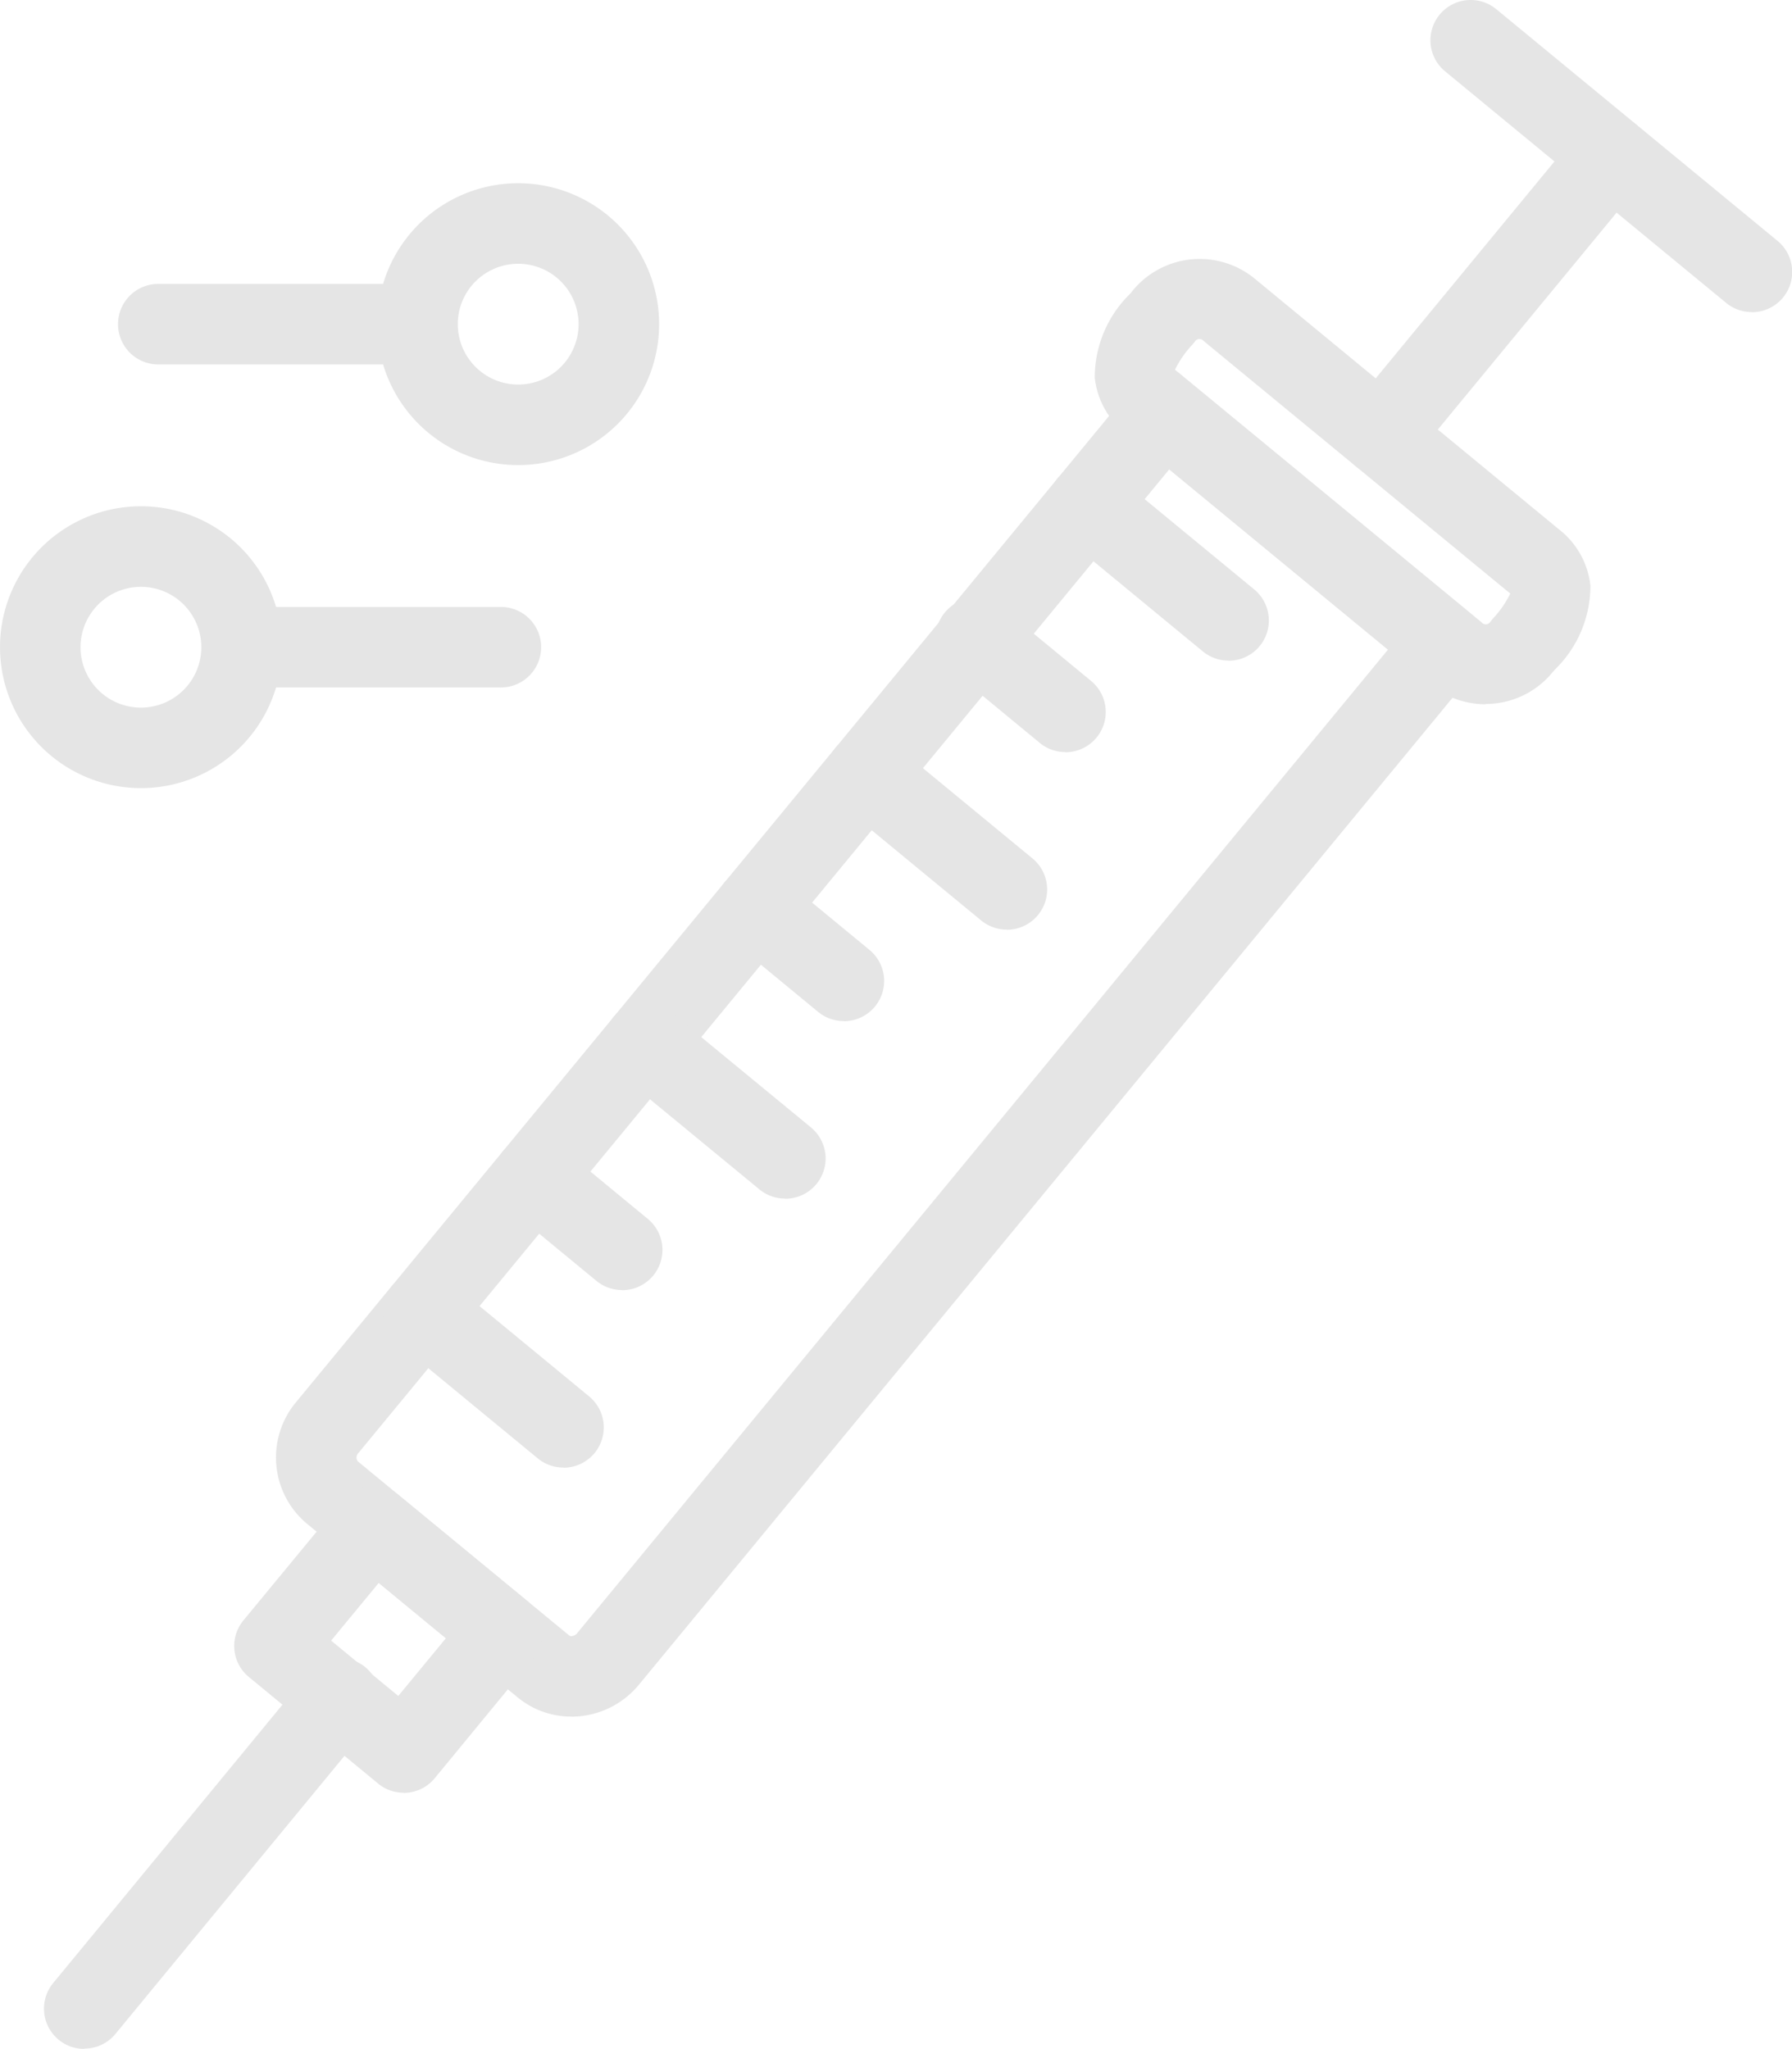 <svg xmlns="http://www.w3.org/2000/svg" width="60.197" height="68.836" viewBox="0 0 60.197 68.836">
  <g id="Group_329" data-name="Group 329" transform="translate(-96 -183.343)">
    <g id="np_treatment_7595049_19354A" transform="translate(97.476 183.343)">
      <path id="Path_72" data-name="Path 72" d="M27.441,57.49a2.815,2.815,0,0,1-1.8-.642L18.547,51a2.9,2.9,0,0,1-.349-4.08l28.1-34.091a1.352,1.352,0,0,1,1.9-.182l9.434,7.772a1.347,1.347,0,0,1,.186,1.9l-28.1,34.091a2.95,2.95,0,0,1-2.276,1.083Zm20.081-41.9L20.287,48.636a.212.212,0,0,0-.02.278l7.1,5.849a.1.1,0,0,0,.079.024.251.251,0,0,0,.19-.1L54.874,21.643l-7.348-6.055Z" transform="translate(-9.724 0.183)" fill="#e5e5e5" fill-rule="evenodd"/>
      <path id="Path_73" data-name="Path 73" d="M11.188,68.008a1.325,1.325,0,0,1-.857-.309,1.352,1.352,0,0,1-.182-1.9l8.565-10.4A1.351,1.351,0,1,1,20.8,57.115l-8.565,10.4A1.343,1.343,0,0,1,11.192,68Z" transform="translate(-9.84 0.828)" fill="#e5e5e5" fill-rule="evenodd"/>
      <path id="Path_74" data-name="Path 74" d="M43.7,24.972a1.347,1.347,0,0,1-.857-.309L39.883,22.22A1.352,1.352,0,1,1,41.6,20.134l2.962,2.443a1.352,1.352,0,0,1-.86,2.4Z" transform="translate(-9.392 0.296)" fill="#e5e5e5" fill-rule="evenodd"/>
      <path id="Path_75" data-name="Path 75" d="M36.365,33.874a1.347,1.347,0,0,1-.857-.309l-2.962-2.443a1.352,1.352,0,1,1,1.721-2.086l2.962,2.443a1.352,1.352,0,0,1-.86,2.4Z" transform="translate(-9.503 0.431)" fill="#e5e5e5" fill-rule="evenodd"/>
      <path id="Path_76" data-name="Path 76" d="M29.029,42.776a1.347,1.347,0,0,1-.857-.309l-2.962-2.443a1.352,1.352,0,1,1,1.721-2.086l2.962,2.443a1.352,1.352,0,0,1-.86,2.4Z" transform="translate(-9.614 0.566)" fill="#e5e5e5" fill-rule="evenodd"/>
      <path id="Path_77" data-name="Path 77" d="M49.122,21.965a1.347,1.347,0,0,1-.857-.309L43.55,17.77a1.352,1.352,0,0,1,1.721-2.086l4.715,3.886a1.352,1.352,0,0,1-.86,2.4Z" transform="translate(-9.336 0.229)" fill="#e5e5e5" fill-rule="evenodd"/>
      <path id="Path_78" data-name="Path 78" d="M41.786,30.868a1.347,1.347,0,0,1-.857-.309l-4.715-3.886a1.352,1.352,0,1,1,1.721-2.086l4.715,3.886a1.352,1.352,0,0,1-.86,2.4Z" transform="translate(-9.448 0.364)" fill="#e5e5e5" fill-rule="evenodd"/>
      <path id="Path_79" data-name="Path 79" d="M34.45,39.77a1.347,1.347,0,0,1-.857-.309l-4.719-3.886A1.352,1.352,0,0,1,30.6,33.489l4.719,3.886a1.352,1.352,0,0,1-.86,2.4Z" transform="translate(-9.559 0.499)" fill="#e5e5e5" fill-rule="evenodd"/>
      <path id="Path_80" data-name="Path 80" d="M27.114,48.672a1.347,1.347,0,0,1-.857-.309l-4.715-3.886a1.352,1.352,0,0,1,1.721-2.086l4.715,3.886a1.352,1.352,0,0,1-.86,2.4Z" transform="translate(-9.67 0.634)" fill="#e5e5e5" fill-rule="evenodd"/>
      <path id="Path_81" data-name="Path 81" d="M54.106,15.914A1.352,1.352,0,0,1,53.067,13.7l7.721-9.37a1.352,1.352,0,1,1,2.086,1.721l-7.721,9.37a1.349,1.349,0,0,1-1.043.492Z" transform="translate(-9.189 0.054)" fill="#e5e5e5" fill-rule="evenodd"/>
      <path id="Path_82" data-name="Path 82" d="M66.509,10.489a1.347,1.347,0,0,1-.857-.309L56.211,2.4A1.352,1.352,0,1,1,57.932.313l9.442,7.78a1.352,1.352,0,0,1-.86,2.4Z" transform="translate(-9.144 -0.004)" fill="#e5e5e5" fill-rule="evenodd"/>
      <path id="Path_83" data-name="Path 83" d="M57.739,23.535a2.917,2.917,0,0,1-1.852-.662l-10.2-8.407a2.779,2.779,0,0,1-1.075-1.9A3.934,3.934,0,0,1,45.8,9.744l.087-.107a2.913,2.913,0,0,1,4.1-.4l10.2,8.407a2.779,2.779,0,0,1,1.075,1.9,3.927,3.927,0,0,1-1.19,2.823l-.087.1a2.9,2.9,0,0,1-2.248,1.059ZM47.311,12.3c.016.008.044.04.1.079l10.2,8.407a.179.179,0,0,0,.293-.028l.1-.119a3.444,3.444,0,0,0,.567-.825c-.016-.008-.044-.04-.1-.079L48.27,11.33a.185.185,0,0,0-.3.028l-.1.119a3.444,3.444,0,0,0-.567.825Z" transform="translate(-9.313 0.126)" fill="#e5e5e5" fill-rule="evenodd"/>
      <path id="Path_84" data-name="Path 84" d="M21.831,59.49a1.34,1.34,0,0,1-.861-.309L16.628,55.6a1.348,1.348,0,0,1-.182-1.9l3.319-4.025a1.353,1.353,0,0,1,1.9-.182l4.342,3.577a1.352,1.352,0,0,1,.182,1.9L22.874,59a1.348,1.348,0,0,1-.912.488c-.044,0-.087.008-.131.008Zm-2.439-5.112,2.256,1.86,1.6-1.939-2.256-1.86Z" transform="translate(-9.745 0.742)" fill="#e5e5e5" fill-rule="evenodd"/>
    </g>
    <path id="np_adjustment_2658313_19354A" d="M29.423,26.878a4.735,4.735,0,1,1,0,2.706H21.908a1.353,1.353,0,1,1,0-2.705Zm4.538,3.382a2.029,2.029,0,1,0-2.029-2.029A2.03,2.03,0,0,0,33.962,30.26Zm-8.135,7.472h7.516a1.353,1.353,0,1,1,0,2.705H25.827a4.735,4.735,0,1,1,0-2.706Zm-4.538,3.382a2.029,2.029,0,1,0-2.029-2.029A2.028,2.028,0,0,0,21.289,41.114Z" transform="translate(79.446 166.003)" fill="#e5e5e5"/>
  </g>
</svg>
